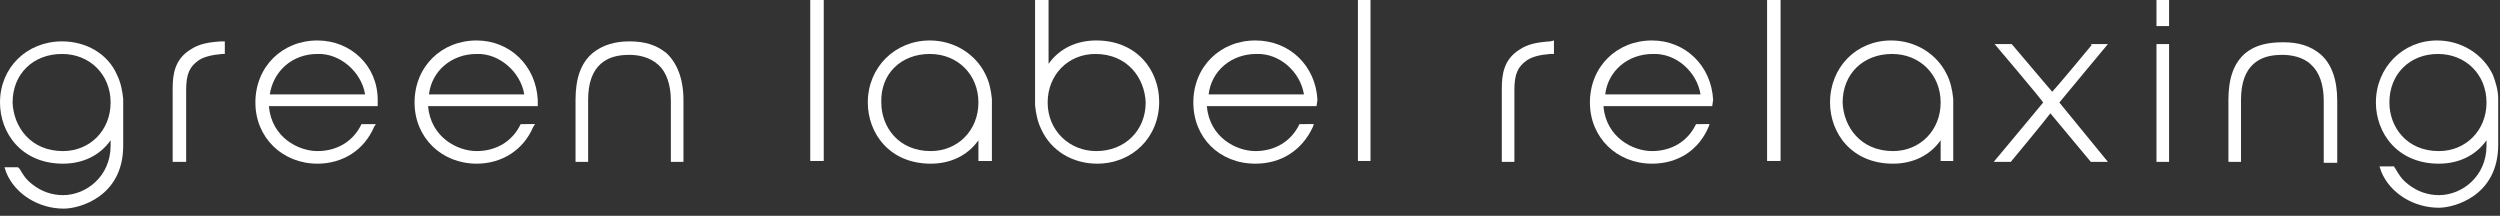 <?xml version="1.0" encoding="utf-8"?>
<!-- Generator: Adobe Illustrator 27.1.1, SVG Export Plug-In . SVG Version: 6.00 Build 0)  -->
<svg version="1.1" id="_レイヤー_2" xmlns="http://www.w3.org/2000/svg" xmlns:xlink="http://www.w3.org/1999/xlink" x="0px"
	 y="0px" viewBox="0 0 278 24" style="enable-background:new 0 0 278 24;" xml:space="preserve">
<rect x="0" y="0" width="278" height="24" fill="#333333" stroke="none"/>
<style type="text/css">
	.st0{fill:#FFFFFF;}
</style>
<g id="TOP">
	<g>
		<path class="st0" d="M65.9,5.9L65.9,5.9C64.6,7,64,8.7,64,11.1v6.9h1.4v-6.9c0-1.9,0.5-3.2,1.4-4c0.8-0.7,1.8-1,3.2-1
			c0.9,0,2.2,0.2,3.2,1.1c0.9,0.8,1.4,2.2,1.4,4V18H76v-6.9c0-2.3-0.7-4.1-1.9-5.2C73,5,71.7,4.6,70,4.6C68.4,4.6,67,5,65.9,5.9
			L65.9,5.9z"/>
		<path class="st0" d="M0,11.4L0,11.4c0,3.4,2.4,6.8,7,6.8c2.2,0,4.1-0.9,5.3-2.6v0.6c0,3.4-2.7,5.5-5.3,5.5c-1.2,0-2.4-0.4-3.4-1.2
			c-0.8-0.6-1.1-1.2-1.4-1.7L2,18.6H1.8H0.5l0.2,0.6c1,2.4,3.6,4,6.4,4c1.7,0,6.6-1.3,6.6-7v-5V11c-0.1-1-0.3-1.9-0.7-2.7
			C12,6,9.6,4.6,6.9,4.6C3,4.6,0,7.5,0,11.4L0,11.4z M6.9,6c3.1,0,5.4,2.3,5.4,5.4c0,3.1-2.3,5.4-5.3,5.4c-3.6,0-5.5-2.7-5.6-5.4
			C1.4,8.2,3.7,6,6.9,6z"/>
		<path class="st0" d="M24.6,4.6c-1.5,0.1-2.5,0.3-3.4,0.9c-1.8,1.1-2,2.8-2,4.4v8.1h1.5v-8c0-1.8,0.4-2.6,1.4-3.3
			c0.6-0.4,1.5-0.6,2.6-0.7H25V4.6L24.6,4.6L24.6,4.6z"/>
		<path class="st0" d="M40.2,13.8c-0.9,1.9-2.7,3-4.9,3c-2.1,0-5.1-1.5-5.4-5c0.8,0,12.1,0,12.1,0l0-0.7C42,7.3,39,4.5,35.3,4.5
			c-3.9,0-6.9,2.9-6.9,6.9l0,0c0,3.9,3,6.8,6.9,6.8c2.8,0,5.2-1.5,6.3-4.1l0.2-0.3L40.2,13.8L40.2,13.8L40.2,13.8z M35.3,6L35.3,6
			c2.5-0.1,4.9,2,5.3,4.5c-0.8,0-9.8,0-10.6,0C30.4,7.9,32.5,6,35.3,6z"/>
		<path class="st0" d="M57.9,13.8c-0.9,1.9-2.7,3-4.9,3c-2.1,0-5.1-1.5-5.4-5c0.8,0,12.2,0,12.2,0l0-0.7c-0.2-3.8-3.1-6.6-6.8-6.6
			c-3.9,0-6.9,2.9-6.9,6.9l0,0c0,3.9,3,6.8,6.9,6.8c2.8,0,5.2-1.5,6.3-4.1l0.2-0.3L57.9,13.8L57.9,13.8L57.9,13.8z M53,6L53,6
			c2.5-0.1,4.9,2,5.3,4.5c-0.8,0-9.8,0-10.6,0C48,7.9,50.2,6,53,6L53,6z"/>
		<polygon class="st0" points="91.2,0 90.1,0 90.1,17.9 91.6,17.9 91.6,0 		"/>
		<polygon class="st0" points="152,0 151,0 151,17.9 152.4,17.9 152.4,0 		"/>
		<path class="st0" d="M96.5,11.4L96.5,11.4c0,3.4,2.4,6.8,7,6.8c2.2,0,4.1-0.9,5.3-2.6c0,0.9,0,2.3,0,2.3h1.5v-6.8V11
			c-0.1-1-0.3-1.9-0.7-2.7c-1.1-2.3-3.5-3.8-6.2-3.8C99.5,4.5,96.5,7.5,96.5,11.4L96.5,11.4z M103.4,6c3.1,0,5.4,2.3,5.4,5.4
			s-2.3,5.4-5.3,5.4c-3.6,0-5.5-2.7-5.5-5.4C97.9,8.2,100.2,6,103.4,6L103.4,6z"/>
		<path class="st0" d="M116.2,0h-1.1v11.6v0.1c0.1,1,0.3,1.9,0.7,2.7c1.1,2.4,3.5,3.8,6.2,3.8c3.9,0,6.9-2.9,6.9-6.9
			c0-3.4-2.4-6.8-7-6.8c-2.2,0-4.1,0.9-5.3,2.6c0-2,0-7.1,0-7.1L116.2,0L116.2,0z M116.5,11.4c0-3.1,2.3-5.4,5.3-5.4
			c3.6,0,5.5,2.7,5.6,5.4c0,3.1-2.3,5.4-5.5,5.4C118.9,16.8,116.5,14.5,116.5,11.4z"/>
		<path class="st0" d="M144.5,13.8c-0.9,1.9-2.7,3-4.9,3c-2.1,0-5.1-1.5-5.4-5c0.8,0,12.2,0,12.2,0l0.1-0.7
			c-0.2-3.8-3.1-6.6-6.9-6.6c-3.9,0-6.9,2.9-6.9,6.9l0,0c0,3.9,2.9,6.8,6.9,6.8c2.9,0,5.2-1.5,6.4-4.1l0.1-0.3L144.5,13.8
			L144.5,13.8L144.5,13.8z M139.7,6L139.7,6c2.6-0.1,4.9,2,5.3,4.5c-0.8,0-9.8,0-10.6,0C134.7,7.9,136.9,6,139.7,6z"/>
		<path class="st0" d="M232.6,5c0,0-3.8,4.6-4.4,5.2c-0.5-0.6-4.5-5.3-4.5-5.3h-1.9c0,0,5.1,6,5.4,6.5c-0.4,0.5-5.5,6.6-5.5,6.6h1.9
			c0,0,3.9-4.7,4.4-5.4c0.5,0.6,4.5,5.4,4.5,5.4h1.9c0,0-5-6.1-5.4-6.6c0.4-0.5,5.4-6.5,5.4-6.5h-1.9L232.6,5L232.6,5z"/>
		<path class="st0" d="M240.9,0h-1.1v2.9h1.4V0H240.9z M240.9,4.9h-1.1v13.1h1.4V4.9C241.3,4.9,240.9,4.9,240.9,4.9z"/>
		<path class="st0" d="M249.7,5.9L249.7,5.9c-1.3,1.1-1.9,2.8-1.9,5.2v6.9h1.4v-6.9c0-1.9,0.5-3.2,1.4-4c0.8-0.7,1.8-1,3.2-1
			c0.9,0,2.3,0.2,3.2,1.1c0.9,0.8,1.4,2.2,1.4,4v6.9h1.5v-6.9c0-2.3-0.6-4.1-1.9-5.2c-1.1-0.9-2.4-1.3-4.1-1.3S250.8,5,249.7,5.9
			L249.7,5.9z"/>
		<path class="st0" d="M264.2,11.4L264.2,11.4c0,3.4,2.4,6.8,7,6.8c2.2,0,4.1-0.9,5.3-2.6c0,0.3,0,0.6,0,0.6c0,3.4-2.7,5.5-5.3,5.5
			c-1.2,0-2.4-0.4-3.4-1.2c-0.8-0.6-1.1-1.2-1.4-1.7l-0.2-0.3H266h-1.4l0.2,0.6c1,2.4,3.6,4,6.4,4c1.7,0,6.6-1.3,6.6-7v-5V11
			c0-1-0.3-1.9-0.6-2.7c-1.1-2.3-3.5-3.8-6.2-3.8C267.2,4.5,264.2,7.5,264.2,11.4L264.2,11.4z M271.1,6c3.1,0,5.4,2.3,5.4,5.4
			s-2.3,5.4-5.3,5.4c-3.6,0-5.5-2.7-5.5-5.4C265.7,8.2,268,6,271.1,6z"/>
		<polygon class="st0" points="197.6,0 196.5,0 196.5,17.9 198,17.9 198,0 		"/>
		<path class="st0" d="M203.5,11.4L203.5,11.4c0,3.4,2.4,6.8,7,6.8c2.2,0,4.1-0.9,5.3-2.6c0,0.9,0,2.3,0,2.3h1.4v-6.8V11
			c-0.1-1-0.3-1.9-0.7-2.7c-1.1-2.3-3.5-3.8-6.2-3.8C206.4,4.5,203.5,7.5,203.5,11.4L203.5,11.4z M210.4,6c3.1,0,5.4,2.3,5.4,5.4
			s-2.3,5.4-5.3,5.4c-3.6,0-5.5-2.7-5.6-5.4C204.9,8.2,207.2,6,210.4,6z"/>
		<path class="st0" d="M172.4,4.6c-1.5,0.1-2.5,0.3-3.4,0.9c-1.8,1.1-2,2.8-2,4.4v8.1h1.4v-8c0-1.8,0.4-2.6,1.4-3.3
			c0.6-0.4,1.4-0.6,2.6-0.7h0.4V4.5C172.8,4.5,172.4,4.6,172.4,4.6z"/>
		<path class="st0" d="M188.6,13.8c-0.9,1.9-2.7,3-4.9,3c-2.1,0-5.1-1.5-5.4-5c0.8,0,12.1,0,12.1,0l0.1-0.7
			c-0.2-3.8-3.1-6.6-6.8-6.6c-3.9,0-6.9,2.9-6.9,6.9l0,0c0,3.9,3,6.8,6.9,6.8c2.9,0,5.2-1.5,6.3-4.1l0.1-0.3L188.6,13.8L188.6,13.8
			L188.6,13.8z M183.8,6L183.8,6c2.6-0.1,4.9,2,5.3,4.5c-0.8,0-9.8,0-10.6,0C178.8,7.9,181,6,183.8,6z"/>
	</g>
</g>
</svg>
